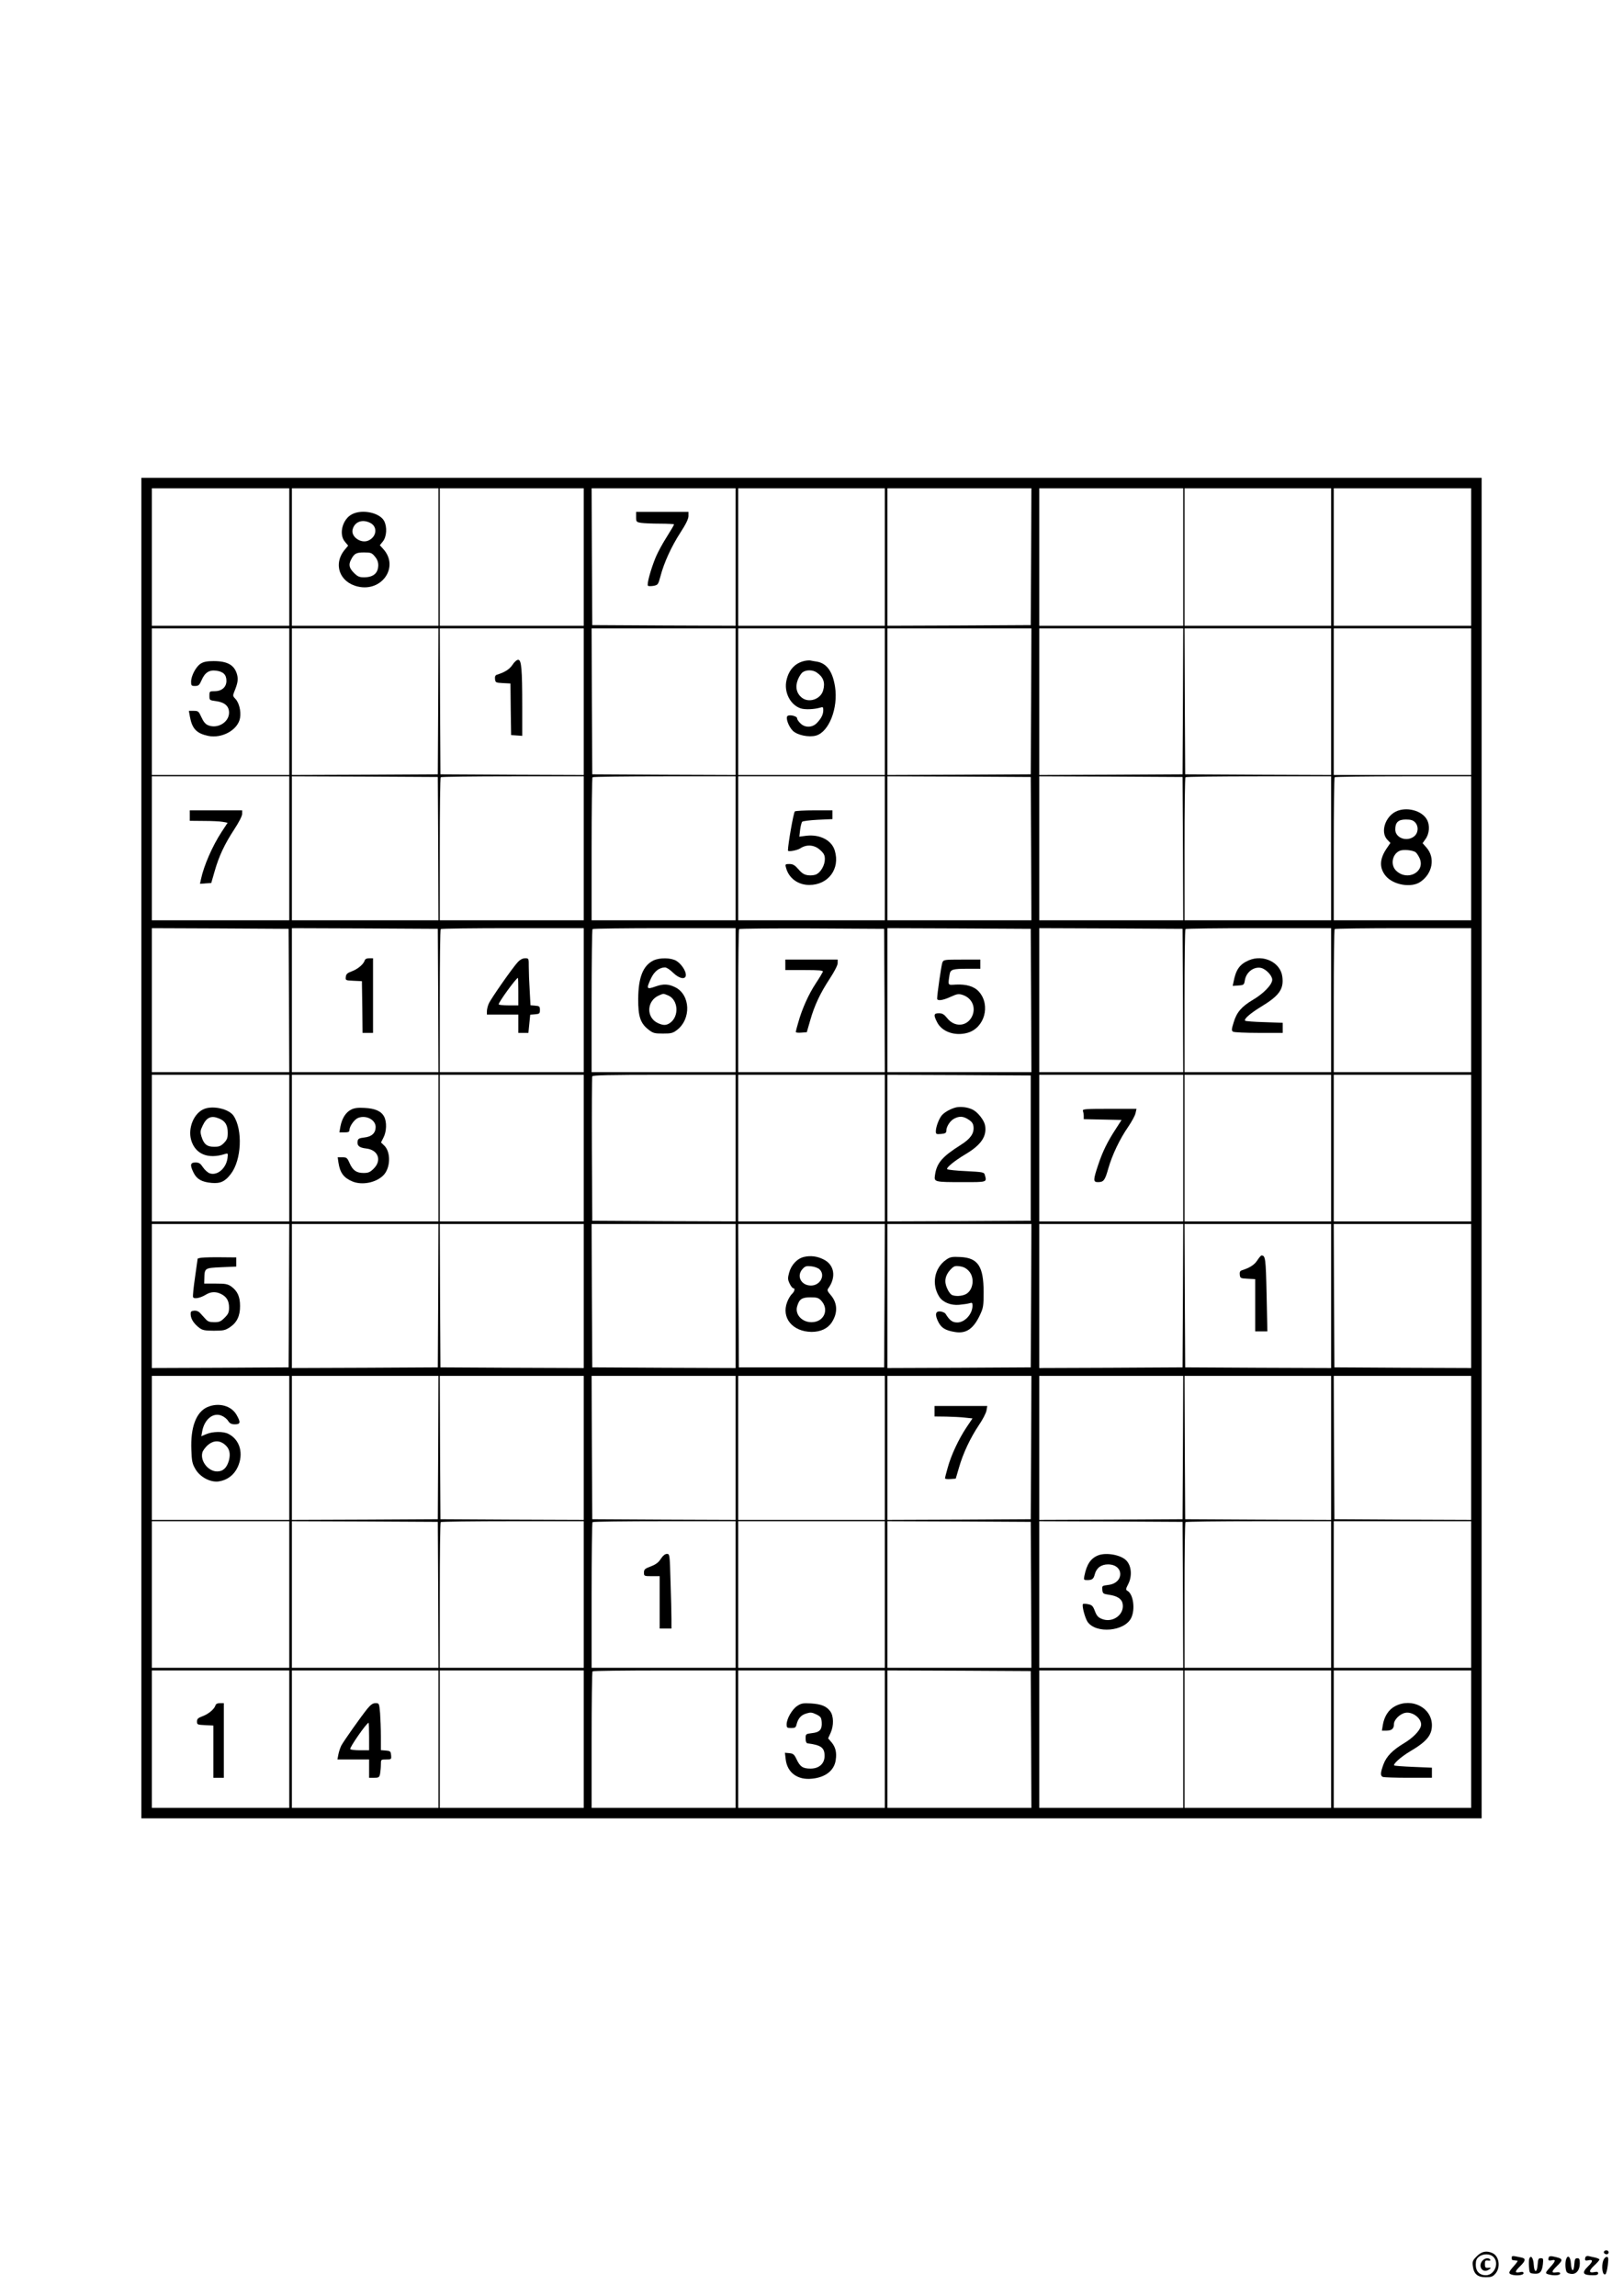 <?xml version="1.0" standalone="no"?>
<!DOCTYPE svg PUBLIC "-//W3C//DTD SVG 20010904//EN"
 "http://www.w3.org/TR/2001/REC-SVG-20010904/DTD/svg10.dtd">
<svg version="1.0" xmlns="http://www.w3.org/2000/svg"
 width="1240pt" height="1754pt" viewBox="0 0 1240 1754"
 preserveAspectRatio="xMidYMid meet">

<g transform="translate(0,1754) scale(0.1,-0.1)"
fill="#000000" stroke="none">
<path d="M1080 8770 l0 -5120 5120 0 5120 0 0 5120 0 5120 -5120 0 -5120 0 0
-5120z m1130 4515 l0 -525 -525 0 -525 0 0 525 0 525 525 0 525 0 0 -525z
m1140 0 l0 -525 -560 0 -560 0 0 525 0 525 560 0 560 0 0 -525z m1110 0 l0
-525 -550 0 -550 0 0 525 0 525 550 0 550 0 0 -525z m1160 0 l0 -525 -547 2
-548 3 -3 523 -2 522 550 0 550 0 0 -525z m1140 0 l0 -525 -560 0 -560 0 0
525 0 525 560 0 560 0 0 -525z m1118 3 l-3 -523 -547 -3 -548 -2 0 525 0 525
550 0 550 0 -2 -522z m1162 -3 l0 -525 -550 0 -550 0 0 525 0 525 550 0 550 0
0 -525z m1130 0 l0 -525 -560 0 -560 0 0 525 0 525 560 0 560 0 0 -525z m1070
0 l0 -525 -525 0 -525 0 0 525 0 525 525 0 525 0 0 -525z m-9030 -1105 l0
-560 -525 0 -525 0 0 560 0 560 525 0 525 0 0 -560z m1138 3 l-3 -558 -557 -3
-558 -2 0 560 0 560 560 0 560 0 -2 -557z m1112 -3 l0 -560 -547 2 -548 3 -3
558 -2 557 550 0 550 0 0 -560z m1160 0 l0 -560 -547 2 -548 3 -3 558 -2 557
550 0 550 0 0 -560z m1140 0 l0 -560 -560 0 -560 0 0 560 0 560 560 0 560 0 0
-560z m1118 3 l-3 -558 -547 -3 -548 -2 0 560 0 560 550 0 550 0 -2 -557z
m1160 0 l-3 -558 -547 -3 -548 -2 0 560 0 560 550 0 550 0 -2 -557z m1132 -3
l0 -560 -557 2 -558 3 -3 558 -2 557 560 0 560 0 0 -560z m1070 0 l0 -560
-525 0 -525 0 0 560 0 560 525 0 525 0 0 -560z m-9030 -1120 l0 -550 -525 0
-525 0 0 550 0 550 525 0 525 0 0 -550z m1138 -2 l2 -548 -560 0 -560 0 0 550
0 550 558 -2 557 -3 3 -547z m1112 2 l0 -550 -550 0 -550 0 0 543 c0 299 3
547 7 550 3 4 251 7 550 7 l543 0 0 -550z m1160 0 l0 -550 -550 0 -550 0 0
543 c0 299 3 547 7 550 3 4 251 7 550 7 l543 0 0 -550z m1140 0 l0 -550 -560
0 -560 0 0 550 0 550 560 0 560 0 0 -550z m1118 -2 l2 -548 -550 0 -550 0 0
550 0 550 548 -2 547 -3 3 -547z m1160 0 l2 -548 -550 0 -550 0 0 550 0 550
548 -2 547 -3 3 -547z m1132 2 l0 -550 -560 0 -560 0 0 543 c0 299 3 547 7
550 3 4 255 7 560 7 l553 0 0 -550z m1070 0 l0 -550 -525 0 -525 0 0 543 c0
299 3 547 7 550 3 4 240 7 525 7 l518 0 0 -550z m-9032 -1162 l2 -548 -525 0
-525 0 0 550 0 550 523 -2 522 -3 3 -547z m1140 0 l2 -548 -560 0 -560 0 0
550 0 550 558 -2 557 -3 3 -547z m1112 2 l0 -550 -550 0 -550 0 0 543 c0 299
3 547 7 550 3 4 251 7 550 7 l543 0 0 -550z m1160 0 l0 -550 -550 0 -550 0 0
543 c0 299 3 547 7 550 3 4 251 7 550 7 l543 0 0 -550z m1138 -2 l2 -548 -560
0 -560 0 0 543 c0 299 3 547 7 550 3 4 254 6 557 5 l551 -3 3 -547z m1120 0
l2 -548 -550 0 -550 0 0 550 0 550 548 -2 547 -3 3 -547z m1160 0 l2 -548
-550 0 -550 0 0 550 0 550 548 -2 547 -3 3 -547z m1132 2 l0 -550 -560 0 -560
0 0 543 c0 299 3 547 7 550 3 4 255 7 560 7 l553 0 0 -550z m1070 0 l0 -550
-525 0 -525 0 0 543 c0 299 3 547 7 550 3 4 240 7 525 7 l518 0 0 -550z
m-9030 -1130 l0 -560 -525 0 -525 0 0 560 0 560 525 0 525 0 0 -560z m1140 0
l0 -560 -560 0 -560 0 0 560 0 560 560 0 560 0 0 -560z m1110 0 l0 -560 -550
0 -550 0 0 560 0 560 550 0 550 0 0 -560z m1160 0 l0 -560 -547 2 -548 3 -3
545 c-1 300 0 551 3 558 3 9 123 12 550 12 l545 0 0 -560z m1140 0 l0 -560
-560 0 -560 0 0 560 0 560 560 0 560 0 0 -560z m1115 0 l0 -555 -547 -3 -548
-2 0 560 0 560 548 -2 547 -3 0 -555z m1165 0 l0 -560 -550 0 -550 0 0 560 0
560 550 0 550 0 0 -560z m1130 0 l0 -560 -560 0 -560 0 0 560 0 560 560 0 560
0 0 -560z m1070 0 l0 -560 -525 0 -525 0 0 560 0 560 525 0 525 0 0 -560z
m-9032 -1127 l-3 -548 -522 -3 -523 -2 0 550 0 550 525 0 525 0 -2 -547z
m1140 0 l-3 -548 -557 -3 -558 -2 0 550 0 550 560 0 560 0 -2 -547z m1112 -3
l0 -550 -547 2 -548 3 -3 548 -2 547 550 0 550 0 0 -550z m1160 0 l0 -550
-547 2 -548 3 -3 548 -2 547 550 0 550 0 0 -550z m1138 3 l-3 -548 -555 0
-555 0 -3 548 -2 547 560 0 560 0 -2 -547z m1120 0 l-3 -548 -547 -3 -548 -2
0 550 0 550 550 0 550 0 -2 -547z m1160 0 l-3 -548 -547 -3 -548 -2 0 550 0
550 550 0 550 0 -2 -547z m1132 -3 l0 -550 -557 2 -558 3 -3 548 -2 547 560 0
560 0 0 -550z m1070 0 l0 -550 -522 2 -523 3 -3 548 -2 547 525 0 525 0 0
-550z m-9030 -1160 l0 -550 -525 0 -525 0 0 550 0 550 525 0 525 0 0 -550z
m1138 3 l-3 -548 -557 -3 -558 -2 0 550 0 550 560 0 560 0 -2 -547z m1112 -3
l0 -550 -547 2 -548 3 -3 548 -2 547 550 0 550 0 0 -550z m1160 0 l0 -550
-547 2 -548 3 -3 548 -2 547 550 0 550 0 0 -550z m1140 0 l0 -550 -560 0 -560
0 0 550 0 550 560 0 560 0 0 -550z m1118 3 l-3 -548 -547 -3 -548 -2 0 550 0
550 550 0 550 0 -2 -547z m1160 0 l-3 -548 -547 -3 -548 -2 0 550 0 550 550 0
550 0 -2 -547z m1132 -3 l0 -550 -557 2 -558 3 -3 548 -2 547 560 0 560 0 0
-550z m1070 0 l0 -550 -522 2 -523 3 -3 548 -2 547 525 0 525 0 0 -550z
m-9030 -1120 l0 -560 -525 0 -525 0 0 560 0 560 525 0 525 0 0 -560z m1138 -2
l2 -558 -560 0 -560 0 0 560 0 560 558 -2 557 -3 3 -557z m1112 2 l0 -560
-550 0 -550 0 0 553 c0 305 3 557 7 560 3 4 251 7 550 7 l543 0 0 -560z m1160
0 l0 -560 -550 0 -550 0 0 553 c0 305 3 557 7 560 3 4 251 7 550 7 l543 0 0
-560z m1140 0 l0 -560 -560 0 -560 0 0 560 0 560 560 0 560 0 0 -560z m1118
-2 l2 -558 -550 0 -550 0 0 560 0 560 548 -2 547 -3 3 -557z m1160 0 l2 -558
-550 0 -550 0 0 560 0 560 548 -2 547 -3 3 -557z m1132 2 l0 -560 -560 0 -560
0 0 553 c0 305 3 557 7 560 3 4 255 7 560 7 l553 0 0 -560z m1070 0 l0 -560
-525 0 -525 0 0 560 0 560 525 0 525 0 0 -560z m-9030 -1105 l0 -525 -525 0
-525 0 0 525 0 525 525 0 525 0 0 -525z m1140 0 l0 -525 -560 0 -560 0 0 525
0 525 560 0 560 0 0 -525z m1110 0 l0 -525 -550 0 -550 0 0 525 0 525 550 0
550 0 0 -525z m1160 0 l0 -525 -550 0 -550 0 0 518 c0 285 3 522 7 525 3 4
251 7 550 7 l543 0 0 -525z m1140 0 l0 -525 -560 0 -560 0 0 525 0 525 560 0
560 0 0 -525z m1118 -2 l2 -523 -550 0 -550 0 0 525 0 525 548 -2 547 -3 3
-522z m1162 2 l0 -525 -550 0 -550 0 0 525 0 525 550 0 550 0 0 -525z m1130 0
l0 -525 -560 0 -560 0 0 525 0 525 560 0 560 0 0 -525z m1070 0 l0 -525 -525
0 -525 0 0 525 0 525 525 0 525 0 0 -525z"/>
<path d="M2692 13613 c-75 -36 -106 -153 -57 -211 l25 -30 -25 -30 c-92 -110
-42 -251 101 -283 182 -41 313 149 195 284 l-29 32 24 30 c28 36 33 109 9 155
-33 63 -165 92 -243 53z m138 -68 c56 -29 48 -104 -13 -133 -57 -28 -137 27
-123 83 15 60 75 82 136 50z m34 -256 c18 -21 26 -42 26 -67 -1 -61 -38 -92
-110 -92 -34 0 -48 6 -76 34 -36 36 -42 62 -23 99 25 49 40 57 100 57 52 0 60
-3 83 -31z"/>
<path d="M4860 13591 c0 -37 2 -39 38 -45 20 -3 85 -6 145 -6 59 0 107 -3 107
-6 0 -4 -25 -46 -55 -94 -31 -48 -69 -118 -85 -156 -38 -92 -71 -212 -59 -219
5 -3 24 -3 43 0 33 7 35 10 52 73 27 104 84 228 152 333 43 66 62 106 62 127
l0 32 -200 0 -200 0 0 -39z"/>
<path d="M1534 12471 c-36 -22 -74 -93 -74 -139 0 -29 3 -32 30 -32 27 0 33 6
50 44 25 58 58 80 111 73 55 -7 79 -31 79 -78 0 -48 -36 -79 -91 -79 -38 0
-39 -1 -39 -35 0 -34 1 -34 52 -41 65 -9 98 -38 98 -88 0 -73 -88 -126 -160
-96 -20 8 -36 27 -51 61 -21 46 -25 49 -59 49 l-37 0 8 -45 c17 -92 51 -127
138 -146 107 -23 230 46 245 137 9 51 -8 118 -36 146 -19 19 -20 25 -9 52 28
68 32 96 22 134 -20 72 -73 102 -179 102 -48 0 -76 -5 -98 -19z"/>
<path d="M3915 12461 c-23 -34 -56 -55 -118 -75 -13 -4 -17 -14 -15 -33 3 -27
6 -28 60 -31 l58 -3 2 -197 3 -197 43 -3 42 -3 0 223 c0 287 -6 358 -31 358
-11 0 -30 -17 -44 -39z"/>
<path d="M6145 12491 c-71 -17 -118 -67 -136 -147 -21 -90 28 -188 108 -215
34 -11 103 -8 151 6 19 6 22 4 22 -19 0 -33 -14 -62 -48 -98 -35 -37 -92 -39
-127 -3 -14 13 -25 30 -25 38 0 17 -60 31 -74 17 -15 -15 10 -82 42 -113 35
-33 122 -51 176 -36 99 27 171 210 146 372 -18 117 -63 180 -139 193 -20 3
-43 7 -51 9 -8 1 -28 0 -45 -4z m95 -88 c51 -35 66 -77 49 -137 -19 -67 -108
-98 -162 -56 -41 32 -53 82 -32 136 9 24 26 51 38 59 28 20 77 19 107 -2z"/>
<path d="M1450 11310 l0 -40 108 -1 c59 0 124 -3 144 -7 l37 -7 -46 -70 c-71
-109 -136 -258 -158 -363 l-7 -33 43 3 43 3 26 90 c33 116 76 207 150 320 36
55 60 102 60 118 l0 27 -200 0 -200 0 0 -40z"/>
<path d="M6073 11342 c-10 -6 -53 -253 -53 -299 0 -12 71 1 95 17 48 32 108
27 151 -13 29 -26 36 -40 36 -70 0 -44 -29 -97 -63 -115 -13 -7 -41 -11 -64
-8 -31 4 -47 14 -75 46 -28 32 -42 40 -69 40 -31 0 -33 -2 -26 -27 20 -80 91
-133 178 -133 145 0 237 123 195 262 -23 79 -113 126 -217 114 l-54 -7 6 52
c4 29 11 57 16 62 5 5 59 12 120 15 l111 5 0 33 0 34 -137 0 c-76 0 -144 -4
-150 -8z"/>
<path d="M10663 11340 c-82 -42 -117 -158 -64 -214 l24 -25 -32 -47 c-52 -79
-53 -146 -3 -206 57 -68 194 -92 263 -45 94 63 116 184 48 262 l-30 34 21 30
c31 41 36 107 12 150 -39 71 -159 101 -239 61z m147 -80 c30 -30 27 -83 -6
-109 -56 -44 -144 -12 -144 53 0 54 23 76 81 76 36 0 54 -5 69 -20z m7 -231
c9 -8 22 -29 30 -47 43 -103 -94 -175 -179 -94 -47 43 -32 128 26 153 28 12
102 5 123 -12z"/>
<path d="M2786 10202 c-10 -29 -53 -65 -99 -82 -33 -12 -43 -21 -45 -42 -3
-27 -2 -27 60 -30 l63 -3 3 -197 2 -198 40 0 40 0 0 285 0 285 -29 0 c-20 0
-32 -6 -35 -18z"/>
<path d="M3958 10193 c-40 -42 -209 -284 -224 -320 -8 -18 -14 -44 -14 -58 l0
-25 120 0 120 0 0 -70 0 -70 39 0 38 0 7 69 7 70 37 3 c34 3 37 6 37 33 0 27
-3 30 -36 33 l-36 3 -6 112 c-4 62 -7 142 -7 180 0 67 0 67 -28 67 -18 0 -38
-10 -54 -27z m2 -228 l0 -105 -75 0 c-41 0 -75 4 -75 8 0 18 134 202 147 202
2 0 3 -47 3 -105z"/>
<path d="M4992 10203 c-79 -39 -115 -129 -116 -293 -1 -135 17 -188 80 -236
33 -26 45 -29 109 -29 62 0 76 3 107 27 110 84 103 268 -12 326 -52 26 -91 28
-150 7 -71 -25 -74 -20 -36 62 25 53 63 83 107 83 12 0 39 -18 61 -40 48 -47
98 -56 98 -17 0 32 -35 84 -72 107 -41 25 -129 26 -176 3z m113 -267 c77 -33
86 -159 14 -210 -29 -20 -52 -20 -93 -1 -91 43 -86 170 8 211 38 16 31 16 71
0z"/>
<path d="M6000 10170 l0 -40 146 0 c116 0 145 -3 141 -13 -3 -7 -27 -48 -55
-90 -54 -82 -104 -193 -133 -297 -11 -36 -19 -69 -19 -73 0 -5 19 -7 42 -5
l42 3 26 90 c33 116 76 207 150 320 36 55 60 102 60 118 l0 27 -200 0 -200 0
0 -40z"/>
<path d="M7200 10188 c-8 -20 -40 -241 -40 -276 0 -20 44 -14 104 14 49 22 60
24 91 14 77 -25 107 -107 65 -176 -42 -67 -129 -69 -182 -3 -25 31 -38 39 -65
39 -39 0 -42 -13 -13 -69 36 -72 135 -107 230 -81 131 35 181 210 90 314 -36
41 -96 59 -177 55 -64 -4 -61 -9 -48 77 7 39 21 44 143 44 l92 0 0 35 0 35
-140 0 c-136 0 -141 -1 -150 -22z"/>
<path d="M9540 10204 c-68 -30 -97 -69 -115 -162 l-7 -33 43 3 c42 3 44 5 50
40 10 63 70 107 125 94 38 -10 84 -59 84 -90 0 -37 -66 -106 -150 -155 -85
-51 -122 -94 -145 -172 -16 -52 -17 -62 -4 -70 8 -5 96 -9 197 -9 l182 0 0 39
0 38 -140 5 c-77 2 -143 7 -147 11 -12 12 40 57 122 107 139 84 175 135 162
230 -14 109 -145 172 -257 124z"/>
<path d="M1560 9069 c-78 -31 -125 -144 -100 -236 31 -109 129 -150 259 -108
23 7 24 6 19 -33 -11 -77 -77 -134 -135 -115 -15 5 -39 26 -52 46 -20 30 -30
37 -58 37 -40 0 -43 -20 -13 -80 25 -48 61 -69 137 -76 67 -6 103 11 147 69
81 106 92 335 21 443 -34 52 -155 81 -225 53z m114 -73 c47 -19 66 -51 66
-109 0 -40 -5 -53 -29 -78 -24 -24 -38 -29 -75 -29 -55 0 -79 20 -97 79 -10
35 -9 45 10 84 30 63 66 78 125 53z"/>
<path d="M2683 9064 c-41 -20 -70 -67 -82 -128 l-8 -46 38 0 c30 0 39 4 39 18
0 29 38 82 67 93 61 23 133 -15 133 -70 0 -46 -30 -74 -86 -80 -42 -5 -49 -10
-52 -29 -5 -34 13 -49 65 -55 92 -10 122 -90 59 -153 -28 -28 -41 -34 -78 -34
-55 0 -82 19 -107 75 -18 41 -23 45 -56 45 l-35 0 6 -42 c12 -77 40 -115 107
-143 73 -30 178 -10 235 46 56 55 60 179 7 229 l-24 23 19 38 c24 46 26 119 5
159 -22 42 -69 63 -150 67 -52 3 -79 -1 -102 -13z"/>
<path d="M7305 9081 c-41 -10 -86 -35 -108 -59 -22 -25 -46 -87 -47 -122 0
-24 3 -25 40 -22 32 3 40 8 40 24 0 32 29 77 60 93 40 21 71 19 111 -8 26 -17
35 -31 37 -57 4 -50 -26 -91 -98 -136 -144 -91 -184 -139 -197 -233 -7 -50 -3
-51 215 -51 187 0 182 -2 166 56 -5 20 -15 21 -142 28 -75 3 -140 10 -145 15
-10 10 55 64 141 115 119 71 163 137 148 220 -8 40 -55 100 -95 120 -36 18
-90 25 -126 17z"/>
<path d="M8274 9054 c3 -9 6 -26 6 -40 l0 -23 144 -3 145 -3 -45 -70 c-64 -98
-100 -172 -134 -274 -38 -114 -39 -131 -2 -131 44 0 54 13 79 102 30 106 89
229 153 321 27 40 53 87 56 105 l7 32 -208 0 c-185 0 -206 -2 -201 -16z"/>
<path d="M1543 7933 c-18 -2 -33 -6 -33 -8 0 -2 -9 -66 -20 -142 -11 -75 -18
-143 -15 -151 6 -17 55 -8 99 19 37 23 77 24 116 4 42 -21 60 -53 60 -103 0
-37 -6 -50 -34 -78 -29 -29 -41 -34 -79 -34 -36 0 -50 5 -68 26 -13 14 -32 35
-42 46 -12 12 -28 18 -45 16 -23 -3 -27 -7 -25 -33 3 -34 27 -69 67 -99 23
-17 42 -21 110 -21 73 0 87 3 123 27 53 35 78 87 77 163 0 70 -20 113 -66 147
-29 20 -45 23 -120 23 l-88 0 1 35 c2 85 2 84 129 90 l115 5 0 35 0 35 -115 1
c-63 1 -130 -1 -147 -3z"/>
<path d="M6144 7939 c-53 -12 -99 -61 -115 -121 -11 -41 -11 -52 4 -83 9 -19
21 -35 27 -35 17 0 11 -26 -10 -45 -10 -9 -27 -37 -36 -61 -46 -121 41 -226
186 -228 69 0 124 25 155 73 47 72 44 148 -8 208 -25 29 -29 38 -19 51 63 87
47 183 -39 223 -46 23 -96 29 -145 18z m116 -94 c49 -44 8 -125 -64 -125 -76
0 -114 74 -63 128 18 20 29 23 65 19 24 -2 52 -13 62 -22z m14 -240 c64 -69
21 -165 -74 -165 -73 0 -127 59 -110 120 16 56 36 70 102 70 50 0 62 -4 82
-25z"/>
<path d="M7230 7918 c-92 -63 -115 -189 -53 -285 28 -42 89 -66 152 -60 31 3
66 8 79 12 19 6 22 4 22 -19 0 -64 -59 -128 -116 -128 -37 0 -58 15 -89 65 -5
9 -23 17 -40 19 -39 4 -44 -25 -15 -82 23 -44 53 -63 127 -75 85 -14 141 25
190 130 26 55 28 70 28 175 0 197 -43 262 -179 268 -61 3 -76 1 -106 -20z
m173 -88 c46 -51 33 -146 -24 -176 -32 -16 -82 -18 -108 -5 -10 6 -26 28 -35
50 -24 51 -15 99 25 142 27 28 34 31 72 26 30 -4 50 -15 70 -37z"/>
<path d="M9605 7911 c-23 -34 -56 -55 -118 -75 -13 -4 -17 -14 -15 -33 3 -27
6 -28 61 -31 l57 -3 0 -199 0 -200 47 0 46 0 -6 282 c-6 278 -9 297 -39 298
-4 0 -19 -17 -33 -39z"/>
<path d="M1583 6791 c-85 -39 -128 -154 -121 -326 3 -87 7 -106 31 -147 36
-62 116 -104 180 -94 64 10 115 49 143 109 47 102 18 209 -71 254 -38 20 -120
19 -169 -2 l-38 -16 7 38 c17 92 84 146 148 119 18 -7 41 -25 50 -40 13 -20
26 -26 52 -26 42 0 45 15 13 71 -40 72 -139 98 -225 60z m135 -286 c35 -29 45
-68 31 -121 -16 -57 -45 -84 -90 -84 -68 0 -130 79 -113 144 3 14 22 39 40 56
44 38 90 40 132 5z"/>
<path d="M7140 6760 l0 -40 88 -1 c48 -1 113 -4 145 -8 l57 -6 -47 -70 c-59
-89 -116 -210 -142 -305 -12 -41 -21 -78 -21 -83 0 -4 19 -7 41 -5 l41 3 25
85 c31 109 87 227 152 324 29 42 55 93 58 112 l6 34 -202 0 -201 0 0 -40z"/>
<path d="M5049 5633 c-17 -28 -38 -43 -76 -58 -46 -17 -53 -24 -53 -47 0 -27
1 -28 60 -28 l60 0 0 -200 0 -200 45 0 45 0 0 73 c0 41 -3 169 -7 285 -6 209
-6 212 -28 212 -14 0 -30 -13 -46 -37z"/>
<path d="M8390 5659 c-57 -23 -87 -68 -105 -156 -6 -31 -5 -33 22 -33 37 0 48
9 57 43 12 49 49 77 101 77 124 0 126 -143 2 -157 -47 -6 -48 -7 -45 -37 3
-29 6 -31 51 -38 59 -8 95 -30 103 -63 21 -85 -74 -157 -159 -121 -27 11 -39
25 -52 60 -15 39 -22 46 -52 52 -19 4 -36 4 -39 1 -10 -10 16 -109 36 -137 65
-91 281 -72 332 30 33 66 17 183 -28 208 -14 8 -14 13 6 52 31 61 25 139 -15
180 -41 43 -154 63 -215 39z"/>
<path d="M1646 4512 c-10 -29 -53 -65 -99 -82 -34 -13 -42 -20 -42 -40 0 -24
3 -25 63 -28 l62 -3 0 -199 0 -200 40 0 40 0 0 285 0 285 -29 0 c-20 0 -32 -6
-35 -18z"/>
<path d="M2807 4488 c-53 -66 -182 -249 -200 -283 -8 -17 -18 -47 -22 -68 l-7
-37 121 0 121 0 0 -70 0 -70 39 0 c35 0 39 3 45 31 3 17 6 49 6 70 0 39 0 39
41 39 39 0 40 1 37 33 -3 29 -6 32 -40 35 l-38 3 0 103 c0 57 -3 137 -6 179
-7 76 -7 77 -35 77 -21 0 -36 -11 -62 -42z m13 -213 l0 -105 -69 0 c-39 0 -72
4 -75 9 -7 11 125 201 140 201 2 0 4 -47 4 -105z"/>
<path d="M6090 4508 c-39 -26 -80 -98 -80 -140 0 -25 3 -28 35 -28 29 0 36 4
41 28 12 46 34 71 74 83 32 10 44 9 77 -7 34 -17 38 -24 41 -59 4 -56 -15 -78
-74 -84 -48 -6 -49 -7 -49 -41 0 -23 5 -35 15 -37 103 -13 130 -33 130 -96 0
-59 -42 -97 -107 -97 -59 0 -80 14 -107 71 -18 38 -26 44 -55 47 l-34 3 6 -51
c12 -101 91 -159 201 -147 103 10 170 63 181 142 9 57 -1 99 -32 136 l-26 30
19 42 c25 55 24 129 -3 165 -29 39 -68 55 -148 60 -61 3 -74 1 -105 -20z"/>
<path d="M10659 4507 c-50 -26 -83 -78 -94 -144 l-7 -43 34 0 c41 0 58 15 58
50 0 33 45 78 86 86 60 12 133 -49 120 -101 -10 -38 -62 -91 -129 -131 -88
-53 -134 -100 -157 -161 -24 -65 -25 -89 -4 -97 9 -3 96 -6 195 -6 l179 0 0
39 0 38 -141 6 c-77 3 -143 8 -147 11 -10 11 50 65 120 107 128 75 168 124
168 201 -1 133 -153 212 -281 145z"/>
<path d="M12257 344 c-9 -10 2 -24 19 -24 8 0 14 7 14 15 0 15 -21 21 -33 9z"/>
<path d="M11283 305 c-32 -32 -35 -40 -30 -77 8 -59 36 -83 98 -83 43 0 54 4
75 28 40 47 28 133 -23 156 -46 21 -83 13 -120 -24z m127 -5 c47 -47 8 -140
-58 -140 -48 0 -77 30 -77 80 0 32 6 47 24 61 31 25 85 25 111 -1z"/>
<path d="M11327 272 c-37 -40 -3 -97 43 -72 26 14 25 20 -2 17 -19 -2 -23 3
-23 28 0 26 3 30 24 27 15 -2 21 0 17 7 -11 17 -41 13 -59 -7z"/>
<path d="M11550 300 c0 -5 0 -13 0 -17 0 -5 8 -9 18 -9 9 -1 21 -2 26 -3 4 -1
-8 -19 -28 -41 -40 -45 -43 -55 -20 -64 32 -12 94 -7 94 9 0 11 -8 13 -30 8
-39 -7 -38 5 5 47 41 40 44 58 10 65 -14 3 -36 7 -50 10 -14 3 -25 1 -25 -5z"/>
<path d="M11836 302 c-3 -3 -6 -12 -6 -20 0 -10 7 -12 25 -8 34 9 31 -6 -10
-51 -41 -45 -42 -49 -12 -57 40 -11 87 -7 87 7 0 9 -10 12 -30 9 -39 -6 -38 6
5 48 53 51 49 58 -37 75 -9 1 -19 0 -22 -3z"/>
<path d="M12117 303 c-4 -3 -7 -13 -7 -21 0 -10 7 -12 24 -8 38 9 38 -8 1 -44
-53 -52 -44 -70 36 -70 28 0 39 4 39 15 0 11 -7 13 -29 9 -44 -9 -44 10 -1 50
22 20 40 41 40 46 0 4 -15 11 -32 15 -18 4 -40 8 -49 11 -8 2 -18 1 -22 -3z"/>
<path d="M11684 287 c-3 -8 -4 -36 -2 -63 3 -48 4 -49 39 -52 44 -4 60 13 67
73 4 41 3 45 -16 45 -18 0 -21 -7 -24 -47 -4 -66 -26 -68 -30 -2 -3 51 -22 77
-34 46z"/>
<path d="M11966 284 c-10 -27 -7 -89 6 -102 7 -7 24 -12 39 -12 36 0 59 33 59
82 0 31 -4 38 -19 38 -17 0 -20 -8 -23 -47 -4 -63 -22 -57 -26 7 -3 50 -23 69
-36 34z"/>
<path d="M12250 274 c-18 -46 -6 -121 16 -106 6 4 14 35 18 70 6 53 5 62 -9
62 -8 0 -20 -12 -25 -26z"/>
</g>
</svg>
